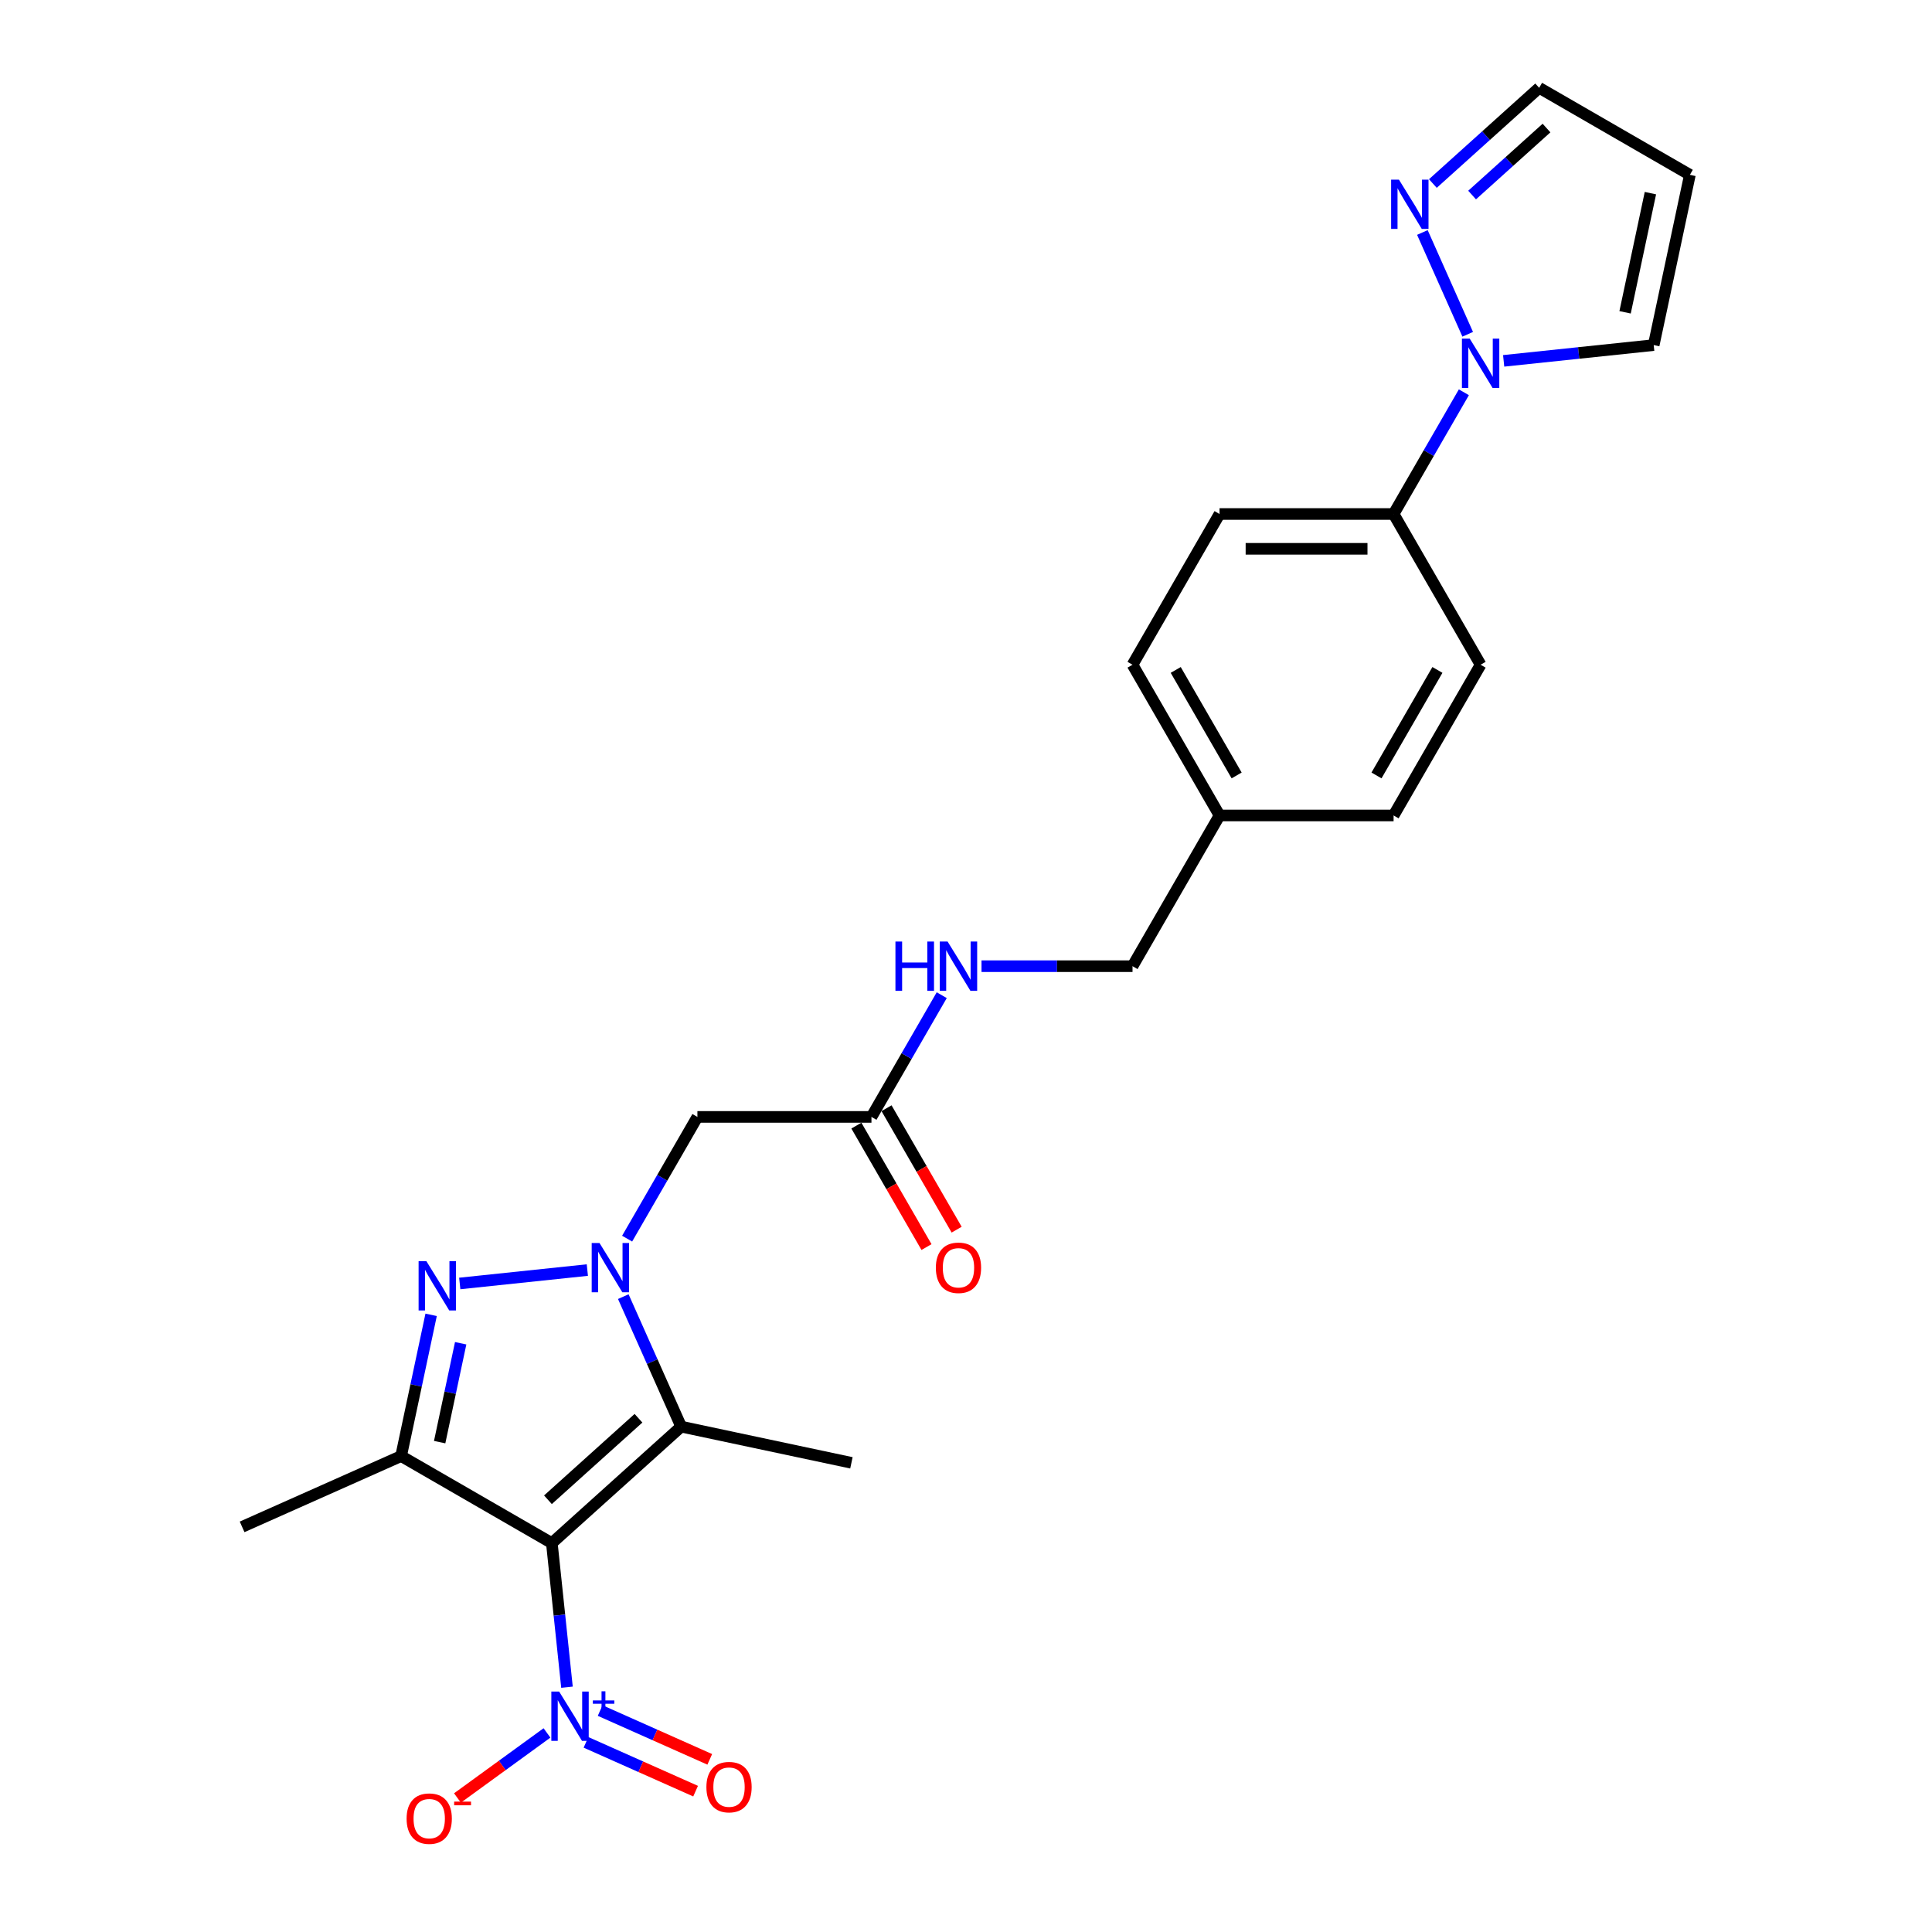 <?xml version='1.0' encoding='iso-8859-1'?>
<svg version='1.1' baseProfile='full'
              xmlns='http://www.w3.org/2000/svg'
                      xmlns:rdkit='http://www.rdkit.org/xml'
                      xmlns:xlink='http://www.w3.org/1999/xlink'
                  xml:space='preserve'
width='1000px' height='1000px' viewBox='0 0 1000 1000'>
<!-- END OF HEADER -->
<rect style='opacity:1.0;fill:#FFFFFF;stroke:none' width='1000' height='1000' x='0' y='0'> </rect>
<path class='bond-2' d='M 285.629,798.706 L 352.576,738.427' style='fill:none;fill-rule:evenodd;stroke:#000000;stroke-width:6px;stroke-linecap:butt;stroke-linejoin:miter;stroke-opacity:1' />
<path class='bond-2' d='M 283.615,776.275 L 330.478,734.079' style='fill:none;fill-rule:evenodd;stroke:#000000;stroke-width:6px;stroke-linecap:butt;stroke-linejoin:miter;stroke-opacity:1' />
<path class='bond-3' d='M 285.629,798.706 L 207.613,753.663' style='fill:none;fill-rule:evenodd;stroke:#000000;stroke-width:6px;stroke-linecap:butt;stroke-linejoin:miter;stroke-opacity:1' />
<path class='bond-4' d='M 285.629,798.706 L 289.549,835.998' style='fill:none;fill-rule:evenodd;stroke:#000000;stroke-width:6px;stroke-linecap:butt;stroke-linejoin:miter;stroke-opacity:1' />
<path class='bond-4' d='M 289.549,835.998 L 293.468,873.29' style='fill:none;fill-rule:evenodd;stroke:#0000FF;stroke-width:6px;stroke-linecap:butt;stroke-linejoin:miter;stroke-opacity:1' />
<path class='bond-0' d='M 322.617,671.138 L 337.596,704.782' style='fill:none;fill-rule:evenodd;stroke:#0000FF;stroke-width:6px;stroke-linecap:butt;stroke-linejoin:miter;stroke-opacity:1' />
<path class='bond-0' d='M 337.596,704.782 L 352.576,738.427' style='fill:none;fill-rule:evenodd;stroke:#000000;stroke-width:6px;stroke-linecap:butt;stroke-linejoin:miter;stroke-opacity:1' />
<path class='bond-5' d='M 324.6,641.121 L 342.789,609.617' style='fill:none;fill-rule:evenodd;stroke:#0000FF;stroke-width:6px;stroke-linecap:butt;stroke-linejoin:miter;stroke-opacity:1' />
<path class='bond-5' d='M 342.789,609.617 L 360.977,578.113' style='fill:none;fill-rule:evenodd;stroke:#000000;stroke-width:6px;stroke-linecap:butt;stroke-linejoin:miter;stroke-opacity:1' />
<path class='bond-25' d='M 304.007,657.383 L 237.97,664.324' style='fill:none;fill-rule:evenodd;stroke:#0000FF;stroke-width:6px;stroke-linecap:butt;stroke-linejoin:miter;stroke-opacity:1' />
<path class='bond-1' d='M 223.152,680.554 L 215.383,717.109' style='fill:none;fill-rule:evenodd;stroke:#0000FF;stroke-width:6px;stroke-linecap:butt;stroke-linejoin:miter;stroke-opacity:1' />
<path class='bond-1' d='M 215.383,717.109 L 207.613,753.663' style='fill:none;fill-rule:evenodd;stroke:#000000;stroke-width:6px;stroke-linecap:butt;stroke-linejoin:miter;stroke-opacity:1' />
<path class='bond-1' d='M 238.445,695.266 L 233.006,720.855' style='fill:none;fill-rule:evenodd;stroke:#0000FF;stroke-width:6px;stroke-linecap:butt;stroke-linejoin:miter;stroke-opacity:1' />
<path class='bond-1' d='M 233.006,720.855 L 227.567,746.443' style='fill:none;fill-rule:evenodd;stroke:#000000;stroke-width:6px;stroke-linecap:butt;stroke-linejoin:miter;stroke-opacity:1' />
<path class='bond-19' d='M 352.576,738.427 L 440.693,757.157' style='fill:none;fill-rule:evenodd;stroke:#000000;stroke-width:6px;stroke-linecap:butt;stroke-linejoin:miter;stroke-opacity:1' />
<path class='bond-20' d='M 207.613,753.663 L 125.315,790.304' style='fill:none;fill-rule:evenodd;stroke:#000000;stroke-width:6px;stroke-linecap:butt;stroke-linejoin:miter;stroke-opacity:1' />
<path class='bond-9' d='M 283.118,896.964 L 259.95,913.796' style='fill:none;fill-rule:evenodd;stroke:#0000FF;stroke-width:6px;stroke-linecap:butt;stroke-linejoin:miter;stroke-opacity:1' />
<path class='bond-9' d='M 259.95,913.796 L 236.782,930.629' style='fill:none;fill-rule:evenodd;stroke:#FF0000;stroke-width:6px;stroke-linecap:butt;stroke-linejoin:miter;stroke-opacity:1' />
<path class='bond-11' d='M 303.309,901.838 L 331.675,914.468' style='fill:none;fill-rule:evenodd;stroke:#0000FF;stroke-width:6px;stroke-linecap:butt;stroke-linejoin:miter;stroke-opacity:1' />
<path class='bond-11' d='M 331.675,914.468 L 360.042,927.097' style='fill:none;fill-rule:evenodd;stroke:#FF0000;stroke-width:6px;stroke-linecap:butt;stroke-linejoin:miter;stroke-opacity:1' />
<path class='bond-11' d='M 310.637,885.378 L 339.004,898.008' style='fill:none;fill-rule:evenodd;stroke:#0000FF;stroke-width:6px;stroke-linecap:butt;stroke-linejoin:miter;stroke-opacity:1' />
<path class='bond-11' d='M 339.004,898.008 L 367.37,910.638' style='fill:none;fill-rule:evenodd;stroke:#FF0000;stroke-width:6px;stroke-linecap:butt;stroke-linejoin:miter;stroke-opacity:1' />
<path class='bond-8' d='M 360.977,578.113 L 451.063,578.113' style='fill:none;fill-rule:evenodd;stroke:#000000;stroke-width:6px;stroke-linecap:butt;stroke-linejoin:miter;stroke-opacity:1' />
<path class='bond-6' d='M 757.698,203.039 L 739.509,234.543' style='fill:none;fill-rule:evenodd;stroke:#0000FF;stroke-width:6px;stroke-linecap:butt;stroke-linejoin:miter;stroke-opacity:1' />
<path class='bond-6' d='M 739.509,234.543 L 721.32,266.047' style='fill:none;fill-rule:evenodd;stroke:#000000;stroke-width:6px;stroke-linecap:butt;stroke-linejoin:miter;stroke-opacity:1' />
<path class='bond-7' d='M 759.681,173.023 L 736.221,120.331' style='fill:none;fill-rule:evenodd;stroke:#0000FF;stroke-width:6px;stroke-linecap:butt;stroke-linejoin:miter;stroke-opacity:1' />
<path class='bond-12' d='M 778.29,186.777 L 817.122,182.696' style='fill:none;fill-rule:evenodd;stroke:#0000FF;stroke-width:6px;stroke-linecap:butt;stroke-linejoin:miter;stroke-opacity:1' />
<path class='bond-12' d='M 817.122,182.696 L 855.955,178.614' style='fill:none;fill-rule:evenodd;stroke:#000000;stroke-width:6px;stroke-linecap:butt;stroke-linejoin:miter;stroke-opacity:1' />
<path class='bond-15' d='M 741.649,94.994 L 769.159,70.224' style='fill:none;fill-rule:evenodd;stroke:#0000FF;stroke-width:6px;stroke-linecap:butt;stroke-linejoin:miter;stroke-opacity:1' />
<path class='bond-15' d='M 769.159,70.224 L 796.668,45.455' style='fill:none;fill-rule:evenodd;stroke:#000000;stroke-width:6px;stroke-linecap:butt;stroke-linejoin:miter;stroke-opacity:1' />
<path class='bond-15' d='M 761.958,100.953 L 781.214,83.614' style='fill:none;fill-rule:evenodd;stroke:#0000FF;stroke-width:6px;stroke-linecap:butt;stroke-linejoin:miter;stroke-opacity:1' />
<path class='bond-15' d='M 781.214,83.614 L 800.471,66.275' style='fill:none;fill-rule:evenodd;stroke:#000000;stroke-width:6px;stroke-linecap:butt;stroke-linejoin:miter;stroke-opacity:1' />
<path class='bond-14' d='M 451.063,578.113 L 469.252,546.609' style='fill:none;fill-rule:evenodd;stroke:#000000;stroke-width:6px;stroke-linecap:butt;stroke-linejoin:miter;stroke-opacity:1' />
<path class='bond-14' d='M 469.252,546.609 L 487.441,515.105' style='fill:none;fill-rule:evenodd;stroke:#0000FF;stroke-width:6px;stroke-linecap:butt;stroke-linejoin:miter;stroke-opacity:1' />
<path class='bond-16' d='M 443.261,582.617 L 461.409,614.049' style='fill:none;fill-rule:evenodd;stroke:#000000;stroke-width:6px;stroke-linecap:butt;stroke-linejoin:miter;stroke-opacity:1' />
<path class='bond-16' d='M 461.409,614.049 L 479.556,645.481' style='fill:none;fill-rule:evenodd;stroke:#FF0000;stroke-width:6px;stroke-linecap:butt;stroke-linejoin:miter;stroke-opacity:1' />
<path class='bond-16' d='M 458.865,573.609 L 477.012,605.041' style='fill:none;fill-rule:evenodd;stroke:#000000;stroke-width:6px;stroke-linecap:butt;stroke-linejoin:miter;stroke-opacity:1' />
<path class='bond-16' d='M 477.012,605.041 L 495.159,636.473' style='fill:none;fill-rule:evenodd;stroke:#FF0000;stroke-width:6px;stroke-linecap:butt;stroke-linejoin:miter;stroke-opacity:1' />
<path class='bond-10' d='M 721.32,266.047 L 631.234,266.047' style='fill:none;fill-rule:evenodd;stroke:#000000;stroke-width:6px;stroke-linecap:butt;stroke-linejoin:miter;stroke-opacity:1' />
<path class='bond-10' d='M 707.807,284.064 L 644.747,284.064' style='fill:none;fill-rule:evenodd;stroke:#000000;stroke-width:6px;stroke-linecap:butt;stroke-linejoin:miter;stroke-opacity:1' />
<path class='bond-26' d='M 721.32,266.047 L 766.363,344.064' style='fill:none;fill-rule:evenodd;stroke:#000000;stroke-width:6px;stroke-linecap:butt;stroke-linejoin:miter;stroke-opacity:1' />
<path class='bond-13' d='M 855.955,178.614 L 874.685,90.497' style='fill:none;fill-rule:evenodd;stroke:#000000;stroke-width:6px;stroke-linecap:butt;stroke-linejoin:miter;stroke-opacity:1' />
<path class='bond-13' d='M 841.141,161.651 L 854.252,99.969' style='fill:none;fill-rule:evenodd;stroke:#000000;stroke-width:6px;stroke-linecap:butt;stroke-linejoin:miter;stroke-opacity:1' />
<path class='bond-27' d='M 874.685,90.497 L 796.668,45.455' style='fill:none;fill-rule:evenodd;stroke:#000000;stroke-width:6px;stroke-linecap:butt;stroke-linejoin:miter;stroke-opacity:1' />
<path class='bond-21' d='M 508.033,500.097 L 547.112,500.097' style='fill:none;fill-rule:evenodd;stroke:#0000FF;stroke-width:6px;stroke-linecap:butt;stroke-linejoin:miter;stroke-opacity:1' />
<path class='bond-21' d='M 547.112,500.097 L 586.191,500.097' style='fill:none;fill-rule:evenodd;stroke:#000000;stroke-width:6px;stroke-linecap:butt;stroke-linejoin:miter;stroke-opacity:1' />
<path class='bond-17' d='M 766.363,344.064 L 721.32,422.08' style='fill:none;fill-rule:evenodd;stroke:#000000;stroke-width:6px;stroke-linecap:butt;stroke-linejoin:miter;stroke-opacity:1' />
<path class='bond-17' d='M 744.003,346.758 L 712.473,401.369' style='fill:none;fill-rule:evenodd;stroke:#000000;stroke-width:6px;stroke-linecap:butt;stroke-linejoin:miter;stroke-opacity:1' />
<path class='bond-18' d='M 631.234,266.047 L 586.191,344.064' style='fill:none;fill-rule:evenodd;stroke:#000000;stroke-width:6px;stroke-linecap:butt;stroke-linejoin:miter;stroke-opacity:1' />
<path class='bond-22' d='M 586.191,500.097 L 631.234,422.08' style='fill:none;fill-rule:evenodd;stroke:#000000;stroke-width:6px;stroke-linecap:butt;stroke-linejoin:miter;stroke-opacity:1' />
<path class='bond-23' d='M 631.234,422.08 L 721.32,422.08' style='fill:none;fill-rule:evenodd;stroke:#000000;stroke-width:6px;stroke-linecap:butt;stroke-linejoin:miter;stroke-opacity:1' />
<path class='bond-24' d='M 631.234,422.08 L 586.191,344.064' style='fill:none;fill-rule:evenodd;stroke:#000000;stroke-width:6px;stroke-linecap:butt;stroke-linejoin:miter;stroke-opacity:1' />
<path class='bond-24' d='M 640.081,401.369 L 608.551,346.758' style='fill:none;fill-rule:evenodd;stroke:#000000;stroke-width:6px;stroke-linecap:butt;stroke-linejoin:miter;stroke-opacity:1' />
<path  class='atom-1' d='M 310.295 643.373
L 318.655 656.886
Q 319.484 658.219, 320.817 660.634
Q 322.151 663.048, 322.223 663.192
L 322.223 643.373
L 325.61 643.373
L 325.61 668.886
L 322.115 668.886
L 313.142 654.111
Q 312.097 652.382, 310.98 650.4
Q 309.899 648.418, 309.575 647.805
L 309.575 668.886
L 306.259 668.886
L 306.259 643.373
L 310.295 643.373
' fill='#0000FF'/>
<path  class='atom-2' d='M 220.703 652.79
L 229.063 666.303
Q 229.892 667.636, 231.225 670.05
Q 232.558 672.464, 232.631 672.609
L 232.631 652.79
L 236.018 652.79
L 236.018 678.302
L 232.522 678.302
L 223.55 663.528
Q 222.505 661.798, 221.388 659.816
Q 220.307 657.835, 219.982 657.222
L 219.982 678.302
L 216.667 678.302
L 216.667 652.79
L 220.703 652.79
' fill='#0000FF'/>
<path  class='atom-5' d='M 289.406 875.542
L 297.766 889.055
Q 298.595 890.388, 299.928 892.802
Q 301.262 895.216, 301.334 895.361
L 301.334 875.542
L 304.721 875.542
L 304.721 901.054
L 301.225 901.054
L 292.253 886.28
Q 291.208 884.55, 290.091 882.568
Q 289.01 880.587, 288.686 879.974
L 288.686 901.054
L 285.37 901.054
L 285.37 875.542
L 289.406 875.542
' fill='#0000FF'/>
<path  class='atom-5' d='M 306.861 880.14
L 311.356 880.14
L 311.356 875.408
L 313.354 875.408
L 313.354 880.14
L 317.968 880.14
L 317.968 881.853
L 313.354 881.853
L 313.354 886.609
L 311.356 886.609
L 311.356 881.853
L 306.861 881.853
L 306.861 880.14
' fill='#0000FF'/>
<path  class='atom-7' d='M 760.723 175.275
L 769.083 188.788
Q 769.912 190.121, 771.245 192.535
Q 772.579 194.949, 772.651 195.094
L 772.651 175.275
L 776.038 175.275
L 776.038 200.787
L 772.543 200.787
L 763.57 186.013
Q 762.525 184.283, 761.408 182.301
Q 760.327 180.32, 760.003 179.707
L 760.003 200.787
L 756.687 200.787
L 756.687 175.275
L 760.723 175.275
' fill='#0000FF'/>
<path  class='atom-8' d='M 724.082 92.978
L 732.442 106.49
Q 733.271 107.824, 734.604 110.238
Q 735.937 112.652, 736.01 112.796
L 736.01 92.978
L 739.397 92.978
L 739.397 118.49
L 735.901 118.49
L 726.929 103.716
Q 725.884 101.986, 724.767 100.004
Q 723.686 98.022, 723.361 97.41
L 723.361 118.49
L 720.046 118.49
L 720.046 92.978
L 724.082 92.978
' fill='#0000FF'/>
<path  class='atom-10' d='M 210.454 941.321
Q 210.454 935.195, 213.481 931.772
Q 216.507 928.349, 222.165 928.349
Q 227.822 928.349, 230.849 931.772
Q 233.876 935.195, 233.876 941.321
Q 233.876 947.519, 230.813 951.05
Q 227.75 954.545, 222.165 954.545
Q 216.543 954.545, 213.481 951.05
Q 210.454 947.555, 210.454 941.321
M 222.165 951.663
Q 226.057 951.663, 228.147 949.068
Q 230.273 946.438, 230.273 941.321
Q 230.273 936.312, 228.147 933.79
Q 226.057 931.231, 222.165 931.231
Q 218.273 931.231, 216.147 933.754
Q 214.057 936.276, 214.057 941.321
Q 214.057 946.474, 216.147 949.068
Q 218.273 951.663, 222.165 951.663
' fill='#FF0000'/>
<path  class='atom-10' d='M 235.065 932.513
L 243.793 932.513
L 243.793 934.415
L 235.065 934.415
L 235.065 932.513
' fill='#FF0000'/>
<path  class='atom-12' d='M 365.632 925.011
Q 365.632 918.885, 368.659 915.462
Q 371.686 912.039, 377.343 912.039
Q 383 912.039, 386.027 915.462
Q 389.054 918.885, 389.054 925.011
Q 389.054 931.209, 385.991 934.74
Q 382.928 938.236, 377.343 938.236
Q 371.722 938.236, 368.659 934.74
Q 365.632 931.245, 365.632 925.011
M 377.343 935.353
Q 381.235 935.353, 383.325 932.758
Q 385.451 930.128, 385.451 925.011
Q 385.451 920.002, 383.325 917.48
Q 381.235 914.921, 377.343 914.921
Q 373.451 914.921, 371.325 917.444
Q 369.235 919.966, 369.235 925.011
Q 369.235 930.164, 371.325 932.758
Q 373.451 935.353, 377.343 935.353
' fill='#FF0000'/>
<path  class='atom-15' d='M 463.477 487.34
L 466.936 487.34
L 466.936 498.187
L 479.981 498.187
L 479.981 487.34
L 483.44 487.34
L 483.44 512.853
L 479.981 512.853
L 479.981 501.069
L 466.936 501.069
L 466.936 512.853
L 463.477 512.853
L 463.477 487.34
' fill='#0000FF'/>
<path  class='atom-15' d='M 490.466 487.34
L 498.826 500.853
Q 499.655 502.187, 500.988 504.601
Q 502.322 507.015, 502.394 507.159
L 502.394 487.34
L 505.781 487.34
L 505.781 512.853
L 502.286 512.853
L 493.313 498.079
Q 492.268 496.349, 491.151 494.367
Q 490.07 492.385, 489.746 491.773
L 489.746 512.853
L 486.431 512.853
L 486.431 487.34
L 490.466 487.34
' fill='#0000FF'/>
<path  class='atom-17' d='M 484.395 656.201
Q 484.395 650.076, 487.422 646.652
Q 490.448 643.229, 496.106 643.229
Q 501.763 643.229, 504.79 646.652
Q 507.817 650.076, 507.817 656.201
Q 507.817 662.399, 504.754 665.931
Q 501.691 669.426, 496.106 669.426
Q 490.485 669.426, 487.422 665.931
Q 484.395 662.435, 484.395 656.201
M 496.106 666.543
Q 499.998 666.543, 502.088 663.949
Q 504.214 661.318, 504.214 656.201
Q 504.214 651.193, 502.088 648.67
Q 499.998 646.112, 496.106 646.112
Q 492.214 646.112, 490.088 648.634
Q 487.998 651.157, 487.998 656.201
Q 487.998 661.354, 490.088 663.949
Q 492.214 666.543, 496.106 666.543
' fill='#FF0000'/>
</svg>
